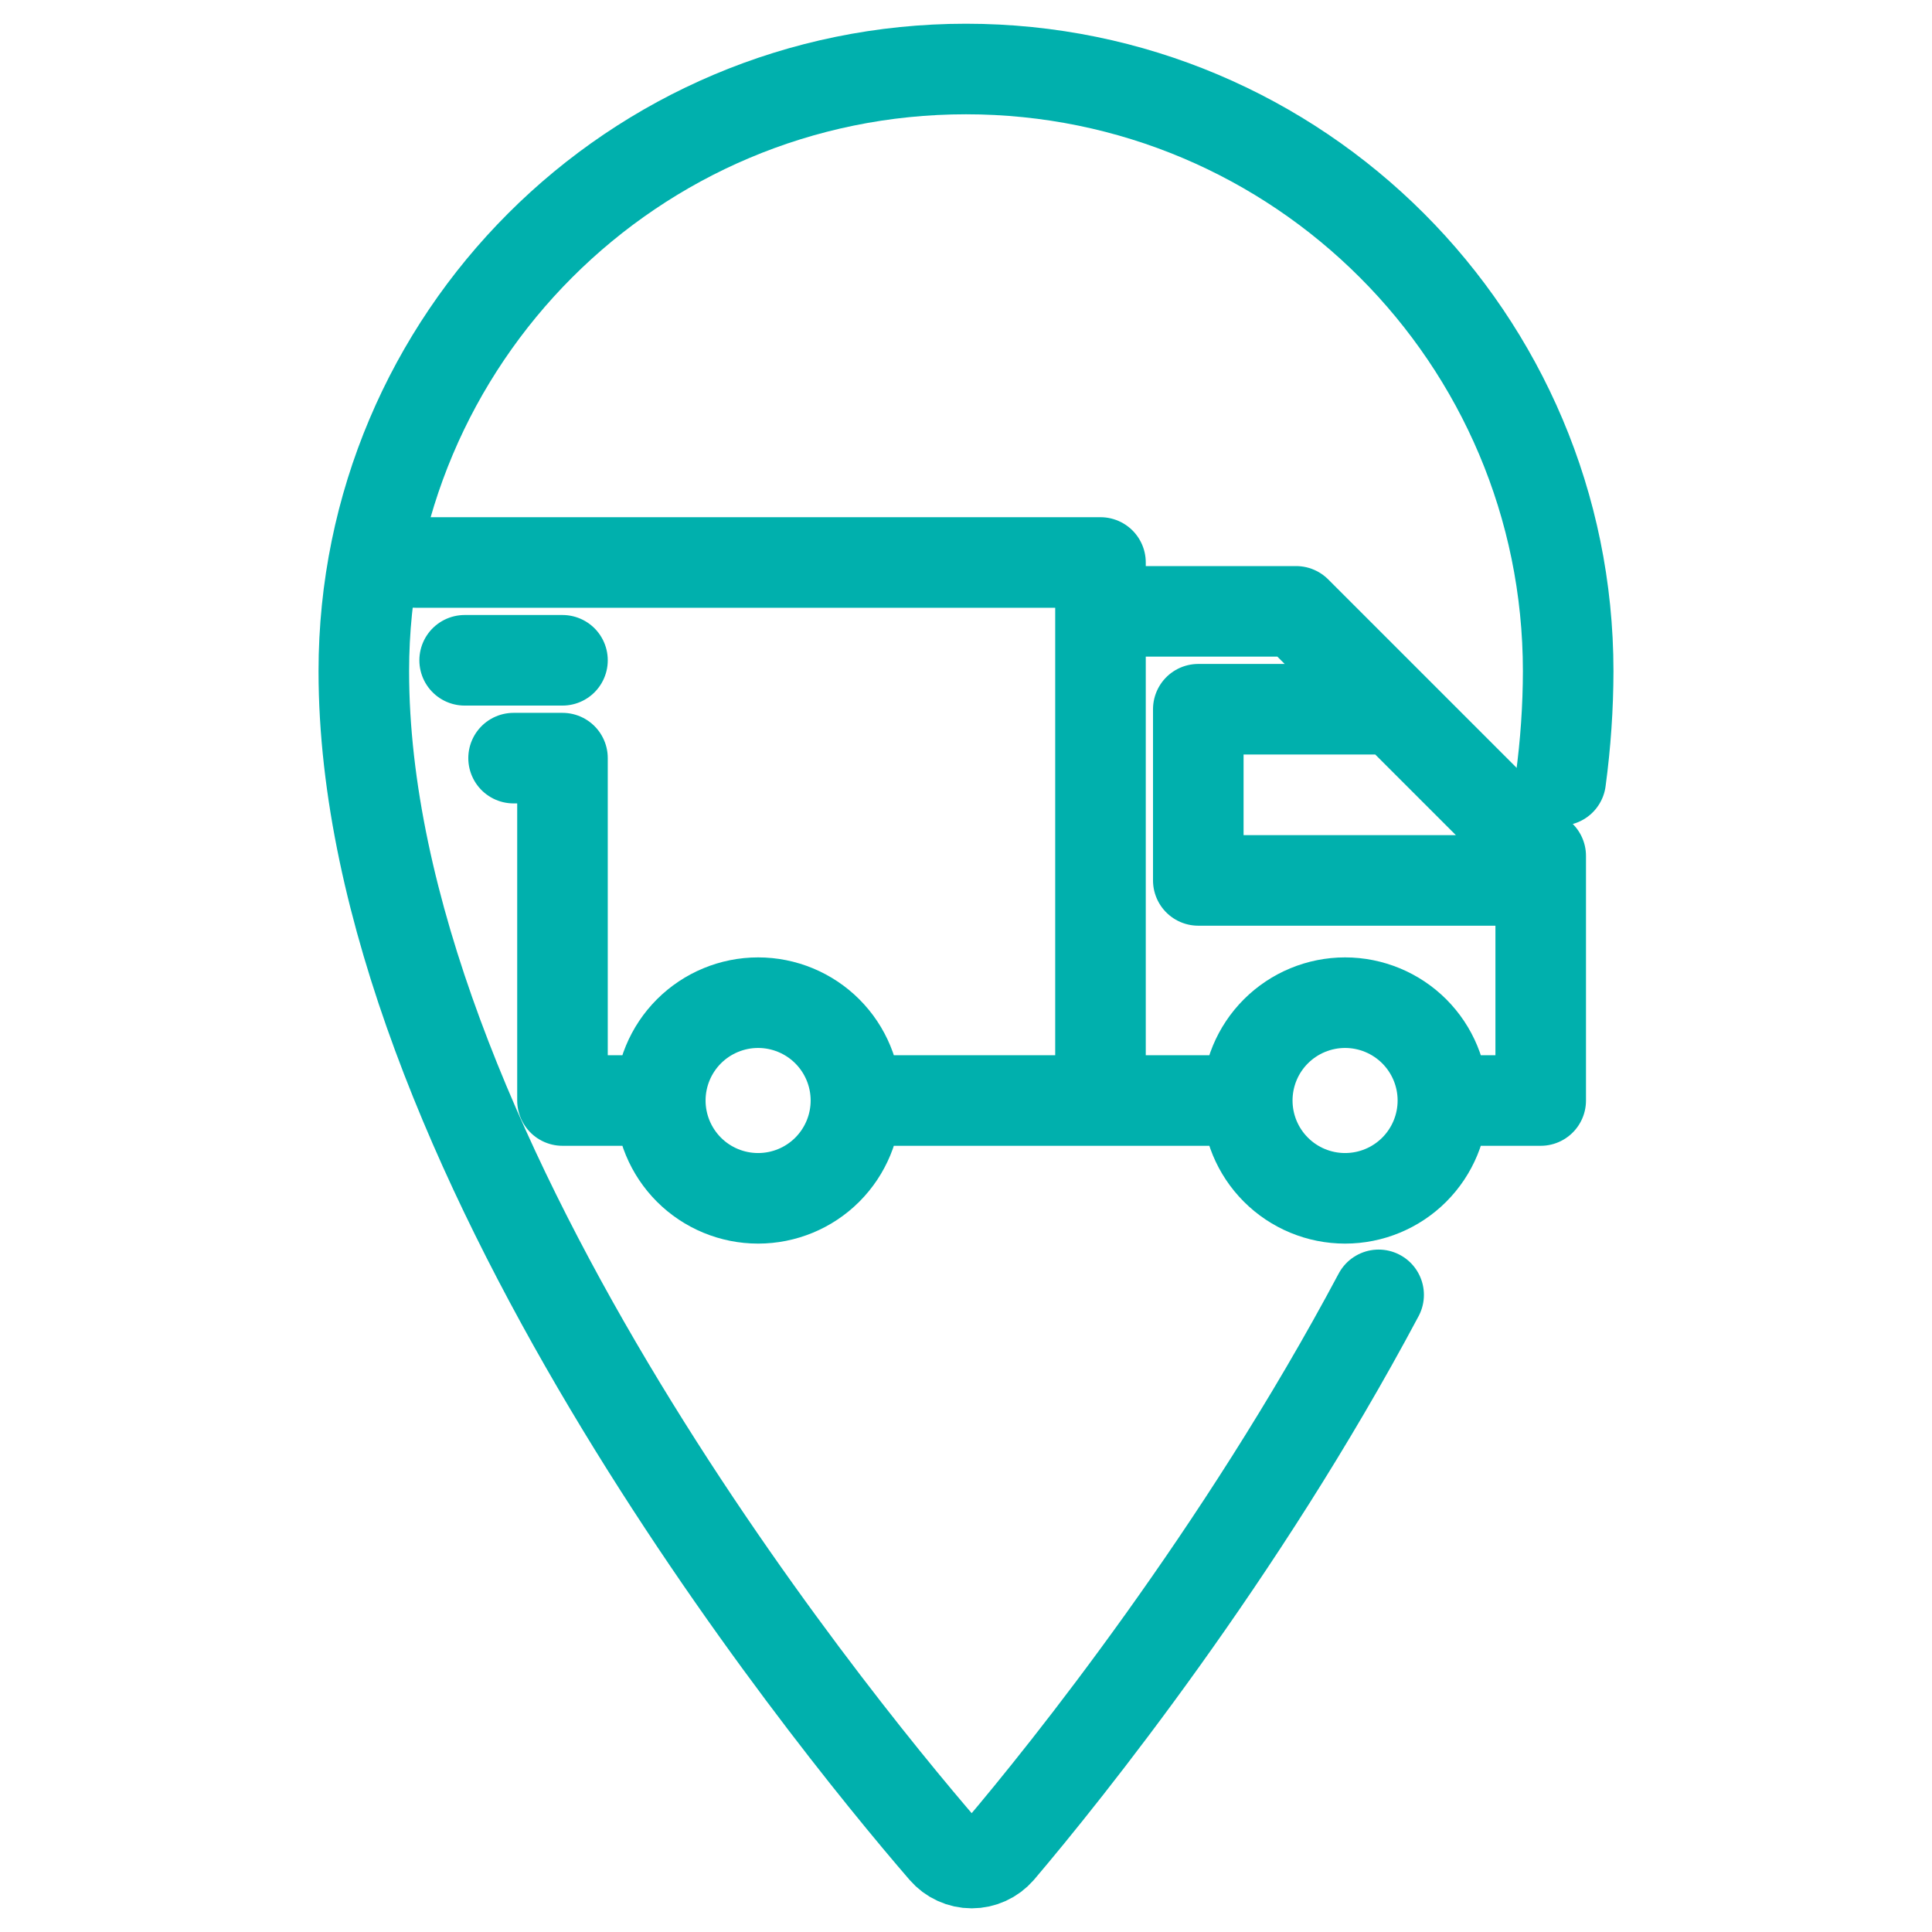 <svg width="64" height="64" viewBox="0 0 64 64" fill="none" xmlns="http://www.w3.org/2000/svg">
<path d="M51.7 25.85C51.864 24.63 51.946 23.424 51.948 22.234C51.948 11.217 43.019 2.286 32 2.286C20.982 2.286 12.052 11.217 12.052 22.234C12.052 37.855 27.29 56.69 31.267 61.294C31.382 61.426 31.523 61.533 31.683 61.605C31.842 61.678 32.015 61.716 32.19 61.716C32.365 61.716 32.538 61.678 32.697 61.605C32.856 61.533 32.998 61.426 33.113 61.294C35.319 58.697 41.091 51.496 45.669 42.894" stroke="#00B0AD" stroke-width="3" stroke-linecap="round" stroke-linejoin="round"/>
<path d="M28.354 36.456C28.354 37.315 28.012 38.139 27.405 38.747C26.797 39.355 25.973 39.696 25.113 39.696C24.254 39.696 23.43 39.355 22.822 38.747C22.215 38.139 21.873 37.315 21.873 36.456M28.354 36.456C28.354 35.596 28.012 34.772 27.405 34.164C26.797 33.557 25.973 33.215 25.113 33.215C24.254 33.215 23.43 33.557 22.822 34.164C22.215 34.772 21.873 35.596 21.873 36.456M28.354 36.456H41.317M21.873 36.456H18.633V25.114H17.013M47.798 36.456C47.798 37.315 47.456 38.139 46.849 38.747C46.241 39.355 45.417 39.696 44.557 39.696C43.698 39.696 42.874 39.355 42.266 38.747C41.658 38.139 41.317 37.315 41.317 36.456M47.798 36.456C47.798 35.596 47.456 34.772 46.849 34.164C46.241 33.557 45.417 33.215 44.557 33.215C43.698 33.215 42.874 33.557 42.266 34.164C41.658 34.772 41.317 35.596 41.317 36.456M47.798 36.456H51.038V28.354L42.937 20.253M36.455 21.873V18.633H13.772M42.935 20.252H36.455V36.456M18.633 21.873H15.392M46.176 23.494H39.695V29.165H51.038" stroke="#00B0AD" stroke-width="3" stroke-linecap="round" stroke-linejoin="round"/>
</svg>
